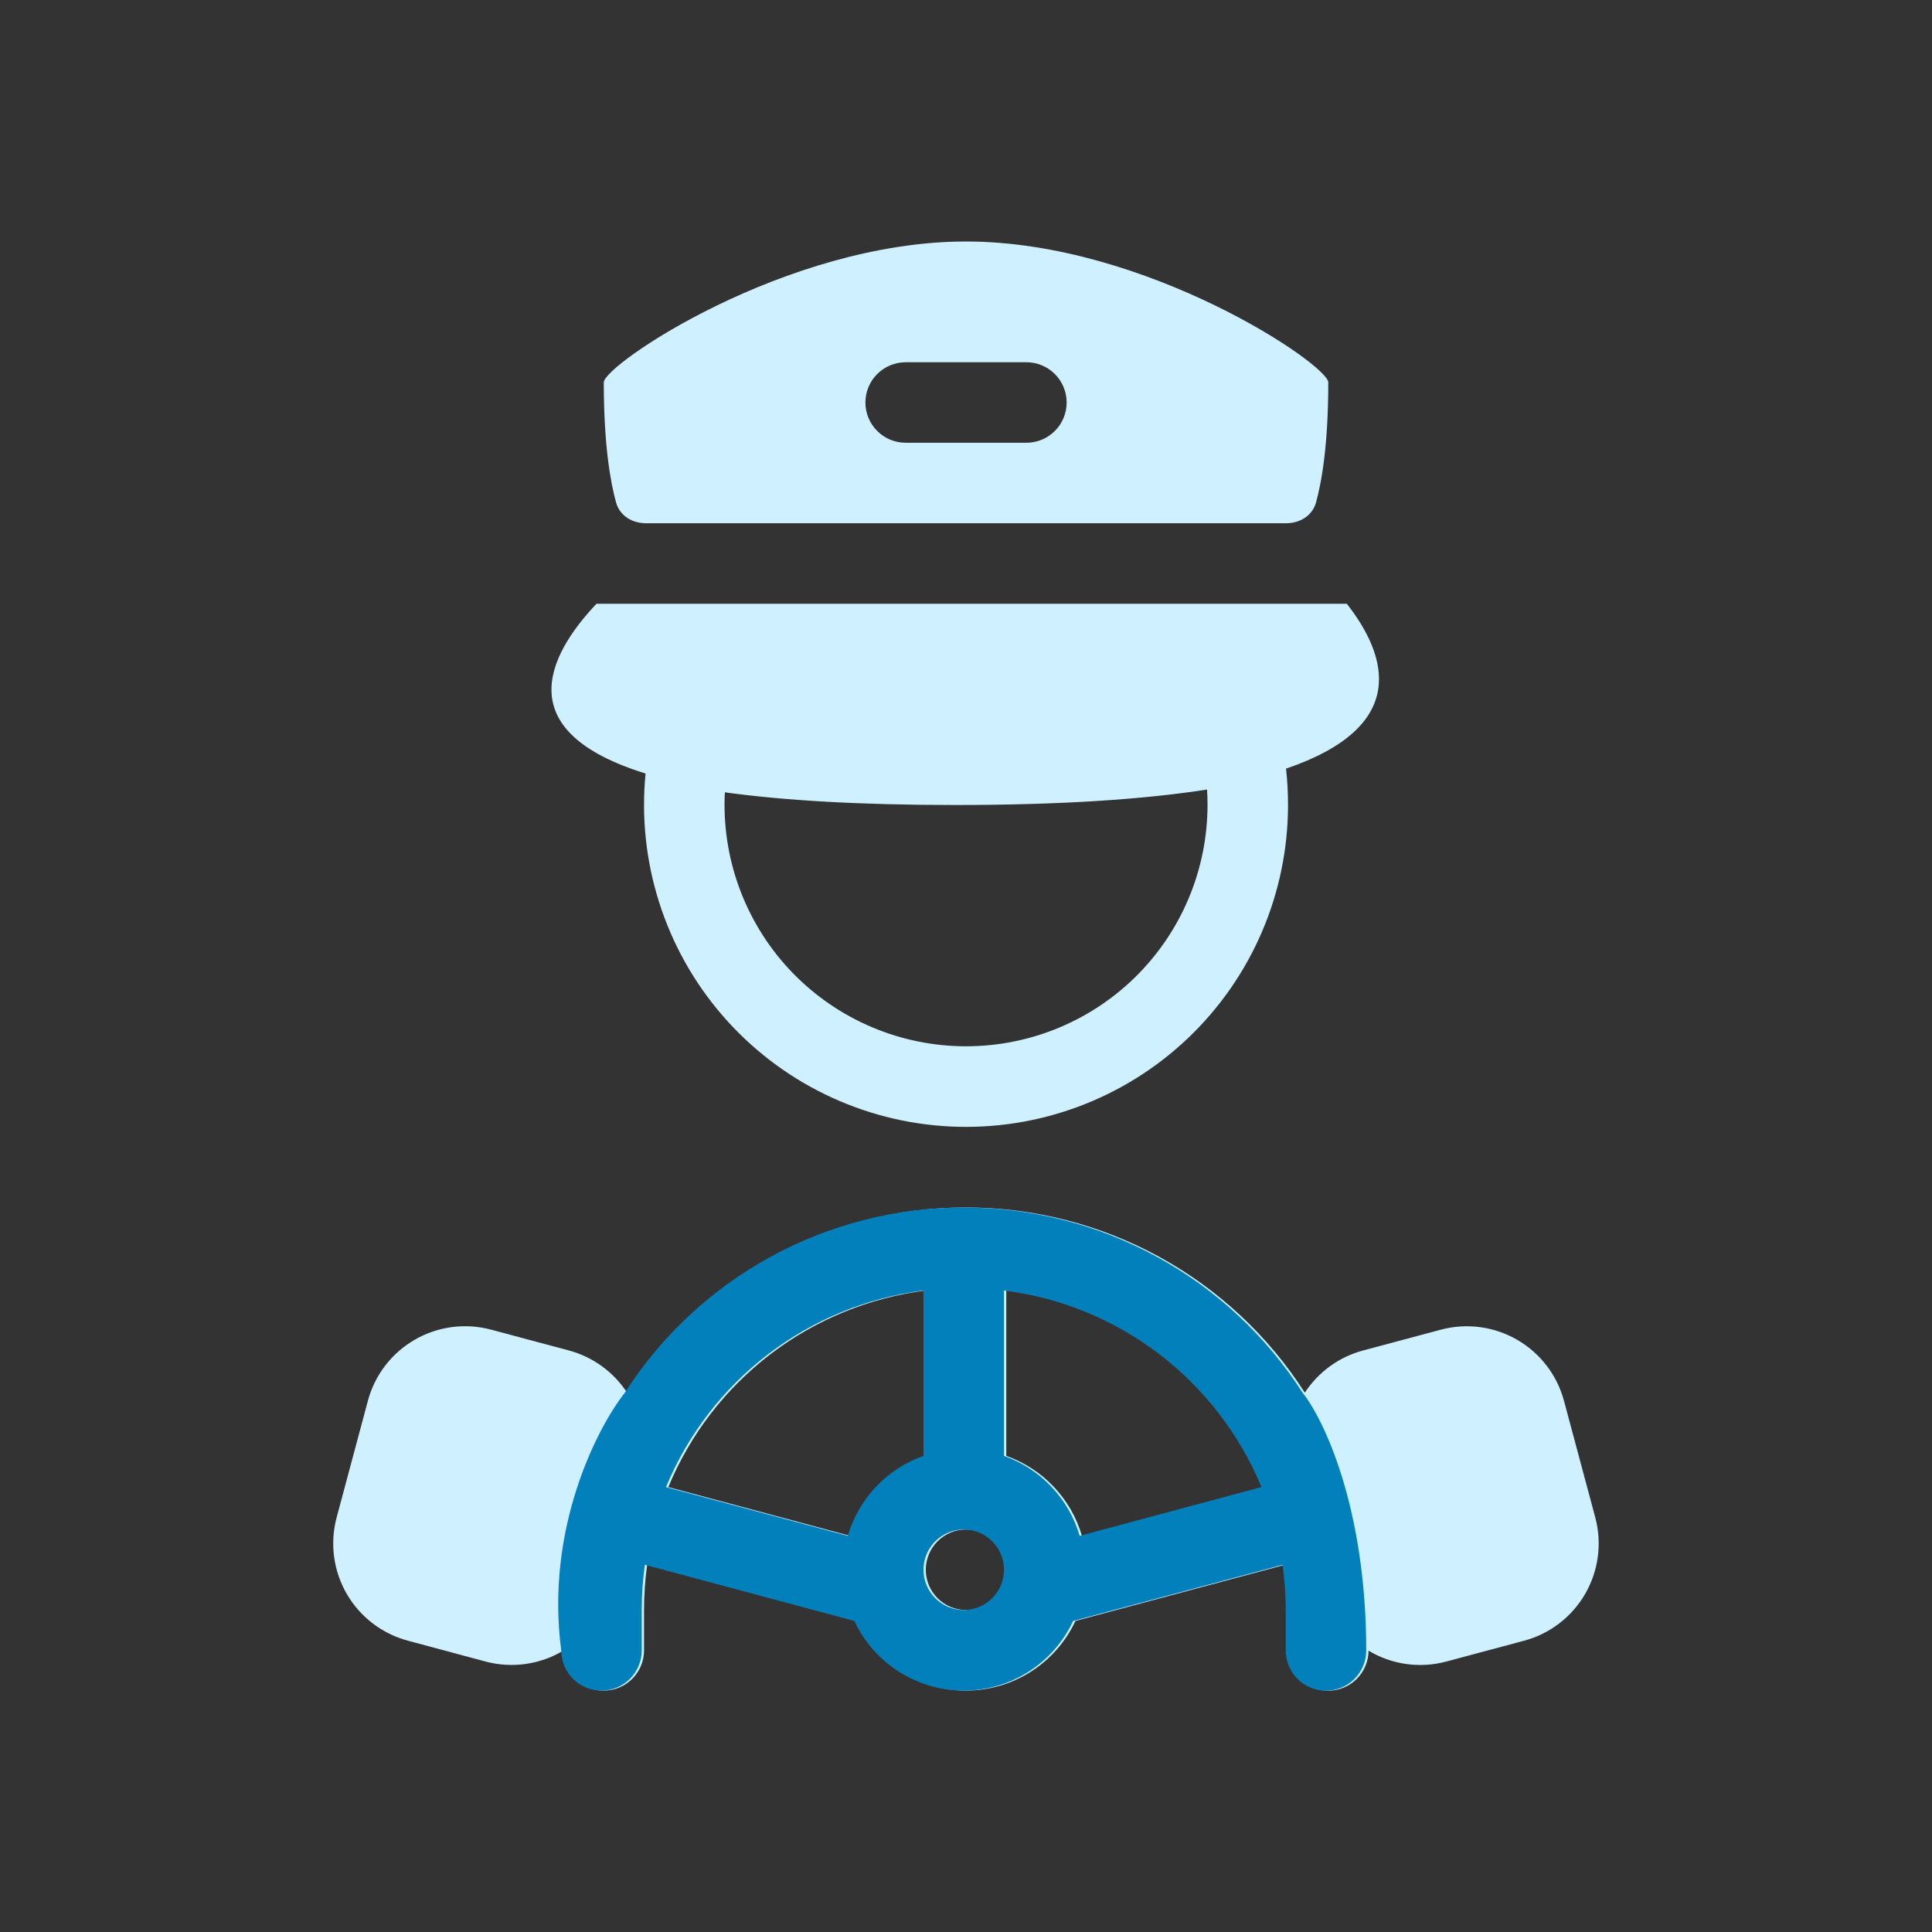 <svg width="144" height="144" viewBox="0 0 144 144" fill="none" xmlns="http://www.w3.org/2000/svg">
<rect x="0" y="0" width="144" height="144" fill="#333333" stroke="none"/>
<path fill-rule="evenodd" clip-rule="evenodd" d="M45.003 28.5C45.003 27.189 58.55 18 72.002 18C85.455 18 99.002 27.189 99.002 28.5C99.002 33.18 98.505 35.952 98.085 37.461C97.805 38.451 96.879 39 95.85 39H48.156C47.127 39 46.2 38.451 45.921 37.461C45.501 35.952 45.003 33.18 45.003 28.5ZM67.503 27C66.707 27 65.944 27.316 65.381 27.879C64.819 28.441 64.503 29.204 64.503 30C64.503 30.796 64.819 31.559 65.381 32.121C65.944 32.684 66.707 33 67.503 33H76.502C77.298 33 78.061 32.684 78.624 32.121C79.186 31.559 79.502 30.796 79.502 30C79.502 29.204 79.186 28.441 78.624 27.879C78.061 27.316 77.298 27 76.502 27H67.503ZM48.117 57.654C38.127 54.564 40.647 49.044 44.457 45H100.383C103.431 48.894 105.066 54.147 95.853 57.291C95.953 58.181 96.002 59.084 96.002 60C96.001 63.25 95.34 66.466 94.059 69.452C92.778 72.439 90.903 75.134 88.549 77.374C86.195 79.615 83.411 81.354 80.365 82.487C77.319 83.619 74.074 84.121 70.828 83.962C67.582 83.803 64.403 82.986 61.482 81.561C58.561 80.137 55.959 78.134 53.836 75.674C51.712 73.214 50.11 70.348 49.127 67.251C48.144 64.153 47.8 60.888 48.117 57.654ZM71.187 60C79.113 60 85.257 59.58 89.967 58.848C89.991 59.228 90.002 59.612 90.002 60C90 62.402 89.517 64.78 88.582 66.992C87.647 69.205 86.278 71.208 84.557 72.884C82.835 74.559 80.796 75.873 78.558 76.748C76.321 77.623 73.931 78.041 71.53 77.978C69.129 77.915 66.764 77.372 64.576 76.38C62.388 75.389 60.42 73.97 58.789 72.207C57.157 70.443 55.896 68.371 55.078 66.112C54.26 63.854 53.903 61.454 54.026 59.055C58.416 59.661 64.041 60 71.187 60ZM97.254 103.8C94.54 99.566 90.805 96.083 86.393 93.671C81.98 91.26 77.031 89.997 72.002 90C66.972 89.996 62.021 91.259 57.606 93.672C53.192 96.084 49.456 99.57 46.743 103.806C45.733 102.257 44.187 101.135 42.402 100.656L36.606 99.105C34.684 98.59 32.638 98.859 30.915 99.853C29.192 100.847 27.935 102.485 27.42 104.406L25.092 113.1C24.837 114.051 24.771 115.044 24.9 116.02C25.029 116.997 25.348 117.939 25.841 118.792C26.333 119.645 26.989 120.392 27.771 120.992C28.552 121.591 29.444 122.031 30.395 122.286L36.189 123.84C37.163 124.101 38.18 124.163 39.179 124.022C40.178 123.88 41.139 123.539 42.003 123.018C42.005 123.814 42.323 124.576 42.888 125.137C43.452 125.698 44.216 126.011 45.012 126.009C45.807 126.007 46.569 125.688 47.13 125.124C47.691 124.56 48.005 123.796 48.003 123V120C48.003 118.856 48.081 117.733 48.236 116.631L63.849 120.816C64.573 122.367 65.725 123.679 67.17 124.599C68.614 125.518 70.29 126.006 72.002 126.006C73.715 126.006 75.391 125.518 76.835 124.599C78.28 123.679 79.432 122.367 80.157 120.816L95.769 116.631C95.923 117.733 96.001 118.856 96.002 120V123C95.999 123.796 96.311 124.56 96.871 125.126C97.43 125.691 98.192 126.011 98.987 126.015C99.783 126.019 100.548 125.707 101.113 125.147C101.679 124.587 101.999 123.826 102.003 123.03C103.683 124.038 105.759 124.389 107.802 123.84L113.598 122.289C114.549 122.034 115.441 121.594 116.222 120.995C117.004 120.395 117.66 119.648 118.152 118.795C118.645 117.942 118.964 117 119.093 116.023C119.222 115.047 119.157 114.054 118.902 113.103L116.571 104.409C116.055 102.488 114.798 100.85 113.075 99.856C111.353 98.862 109.306 98.593 107.385 99.108L101.589 100.659C99.807 101.136 98.263 102.257 97.254 103.8ZM49.812 110.838C51.433 106.92 54.063 103.5 57.433 100.927C60.804 98.353 64.795 96.718 69.002 96.186V108.513C67.657 108.988 66.444 109.777 65.464 110.813C64.483 111.85 63.763 113.104 63.363 114.474L49.812 110.838ZM94.194 110.838C92.572 106.92 89.942 103.5 86.572 100.927C83.201 98.353 79.21 96.718 75.002 96.186V108.513C77.715 109.473 79.833 111.693 80.642 114.474L94.194 110.838ZM72.002 120C72.798 120 73.561 119.684 74.124 119.121C74.686 118.559 75.002 117.796 75.002 117C75.002 116.204 74.686 115.441 74.124 114.879C73.561 114.316 72.798 114 72.002 114C71.207 114 70.444 114.316 69.881 114.879C69.319 115.441 69.002 116.204 69.002 117C69.002 117.796 69.319 118.559 69.881 119.121C70.444 119.684 71.207 120 72.002 120Z" fill="#CEF0FF"/>
<path fill-rule="evenodd" clip-rule="evenodd" d="M97.082 103.8C94.368 99.566 90.633 96.083 86.221 93.671C81.808 91.26 76.859 89.997 71.831 90C66.8 89.996 61.849 91.259 57.435 93.672C53.02 96.084 49.284 99.57 46.571 103.806C44.491 106.438 40.631 113.966 41.831 123.018C41.833 123.814 42.151 124.576 42.716 125.137C43.28 125.698 44.044 126.011 44.84 126.009C45.635 126.007 46.397 125.688 46.958 125.124C47.519 124.56 47.833 123.796 47.831 123V120C47.831 118.856 47.909 117.733 48.065 116.631L63.677 120.816C64.401 122.367 65.553 123.679 66.998 124.599C68.442 125.518 70.119 126.007 71.831 126.007C73.543 126.007 75.219 125.518 76.664 124.599C78.108 123.679 79.26 122.367 79.985 120.816L95.597 116.631C95.751 117.733 95.829 118.856 95.831 120V123C95.827 123.796 96.139 124.56 96.699 125.126C97.258 125.691 98.02 126.011 98.816 126.015C99.611 126.019 100.376 125.707 100.941 125.147C101.507 124.587 101.827 123.826 101.831 123.03C101.831 112.387 98.665 105.776 97.082 103.8ZM49.64 110.838C51.261 106.92 53.891 103.5 57.261 100.927C60.632 98.353 64.624 96.718 68.831 96.186V108.513C67.485 108.988 66.272 109.777 65.292 110.813C64.311 111.85 63.591 113.104 63.191 114.474L49.64 110.838ZM94.022 110.838C92.4 106.92 89.771 103.5 86.4 100.927C83.029 98.353 79.038 96.718 74.831 96.186V108.513C77.543 109.473 79.661 111.693 80.471 114.474L94.022 110.838ZM71.831 120C72.626 120 73.389 119.684 73.952 119.121C74.515 118.559 74.831 117.796 74.831 117C74.831 116.204 74.515 115.441 73.952 114.879C73.389 114.316 72.626 114 71.831 114C71.035 114 70.272 114.316 69.709 114.879C69.147 115.441 68.831 116.204 68.831 117C68.831 117.796 69.147 118.559 69.709 119.121C70.272 119.684 71.035 120 71.831 120Z" fill="#0280BC"/>
</svg>
